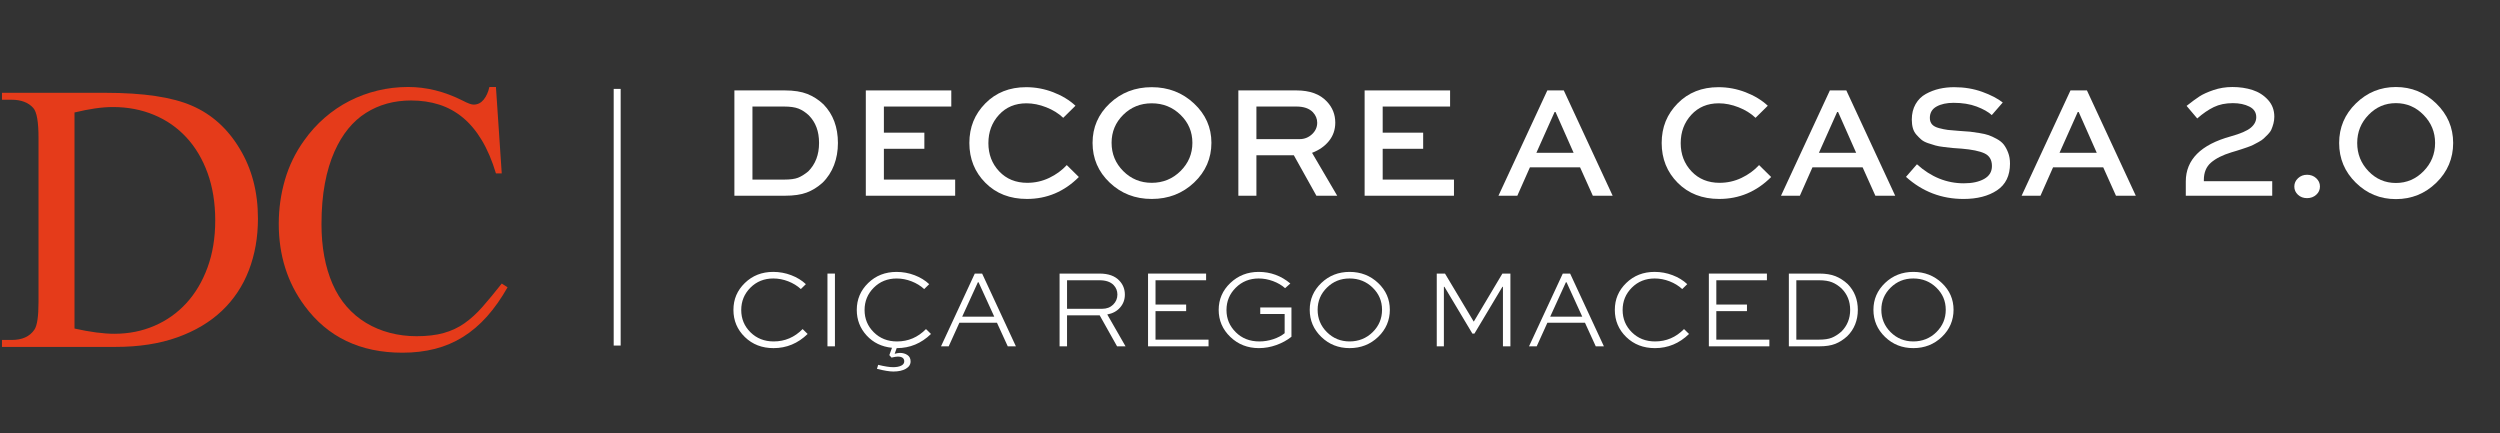 <svg width="300" height="52" viewBox="0 0 300 52" fill="none" xmlns="http://www.w3.org/2000/svg">
<rect x="0" y="0" width="300" height="52" fill="#333333" stroke="none"/>
<path d="M0.237 41.627V40.796H1.384C2.659 40.796 3.573 40.384 4.127 39.559C4.457 39.08 4.622 37.97 4.622 36.231V16.533C4.622 14.615 4.412 13.422 3.993 12.957C3.408 12.298 2.539 11.968 1.384 11.968H0.237V11.137H12.65C17.207 11.137 20.67 11.654 23.039 12.688C25.423 13.723 27.334 15.447 28.773 17.86C30.227 20.259 30.954 23.048 30.954 26.226C30.954 28.475 30.59 30.543 29.864 32.432C29.137 34.321 28.057 35.944 26.626 37.301C25.194 38.657 23.41 39.718 21.274 40.482C19.138 41.246 16.668 41.629 13.865 41.629H0.237V41.627ZM8.939 39.424C10.813 39.843 12.41 40.053 13.729 40.053C15.453 40.053 17.053 39.735 18.53 39.097C20.007 38.46 21.285 37.553 22.364 36.377C23.444 35.2 24.291 33.772 24.905 32.093C25.52 30.414 25.828 28.533 25.828 26.449C25.828 24.366 25.524 22.462 24.917 20.782C24.31 19.104 23.463 17.675 22.376 16.499C21.29 15.322 19.993 14.418 18.487 13.789C16.98 13.159 15.335 12.844 13.551 12.844C12.876 12.844 12.157 12.901 11.392 13.013C10.627 13.125 9.81 13.287 8.941 13.497V39.424H8.939Z" fill="#E53B1A"/>
<path d="M59.512 10.439L60.209 20.805H59.512C59.047 19.261 58.481 17.934 57.814 16.824C57.147 15.715 56.387 14.808 55.532 14.103C54.677 13.399 53.733 12.881 52.699 12.552C51.665 12.222 50.54 12.057 49.327 12.057C47.288 12.057 45.481 12.555 43.907 13.552C42.333 14.549 41.081 16.082 40.152 18.151C39.642 19.29 39.253 20.583 38.983 22.029C38.713 23.477 38.578 25.099 38.578 26.898C38.578 29.641 39.02 32.033 39.904 34.071C40.354 35.106 40.92 36.013 41.602 36.792C42.283 37.571 43.059 38.224 43.929 38.748C44.799 39.273 45.747 39.67 46.774 39.94C47.8 40.21 48.868 40.345 49.978 40.345C51.237 40.345 52.324 40.218 53.239 39.963C54.152 39.709 54.985 39.319 55.735 38.794C56.484 38.269 57.208 37.61 57.905 36.815C58.602 36.02 59.37 35.091 60.21 34.027L60.907 34.476C60.142 35.825 59.317 36.995 58.434 37.984C57.549 38.973 56.59 39.791 55.555 40.435C54.521 41.08 53.4 41.556 52.194 41.863C50.987 42.17 49.686 42.324 48.292 42.324C43.225 42.324 39.313 40.45 36.554 36.702C34.485 33.914 33.451 30.631 33.451 26.853C33.451 25.039 33.699 23.282 34.194 21.58C34.689 19.878 35.453 18.308 36.487 16.869C37.207 15.85 38.028 14.938 38.95 14.137C39.872 13.335 40.868 12.66 41.94 12.113C43.011 11.566 44.14 11.15 45.325 10.865C46.509 10.581 47.722 10.438 48.968 10.438C51.171 10.438 53.345 10.977 55.488 12.057C56.148 12.402 56.597 12.566 56.837 12.552C57.317 12.552 57.718 12.353 58.041 11.956C58.362 11.558 58.591 11.053 58.727 10.438H59.514L59.512 10.439Z" fill="#E53B1A"/>
<path d="M94.184 23.486H88.127V10.85H94.184C95.267 10.85 96.168 10.992 96.884 11.275C97.6 11.56 98.248 11.978 98.829 12.533C99.977 13.72 100.551 15.262 100.551 17.159C100.551 19.056 99.931 20.738 98.693 21.938C98.1 22.468 97.468 22.857 96.796 23.109C96.126 23.361 95.255 23.487 94.183 23.487L94.184 23.486ZM90.294 21.551H94.087C94.823 21.551 95.381 21.478 95.762 21.329C96.142 21.18 96.552 20.925 96.991 20.564C97.855 19.7 98.287 18.564 98.287 17.158C98.287 15.752 97.88 14.687 97.068 13.849C96.668 13.475 96.255 13.204 95.829 13.036C95.404 12.868 94.823 12.784 94.087 12.784H90.294V21.55V21.551Z" fill="white"/>
<path d="M110.923 15.919V17.855H106.066V21.551H114.62V23.487H103.898V10.85H114.155V12.785H106.066V15.92H110.923V15.919Z" fill="white"/>
<path d="M128.011 19.81L129.463 21.241C127.708 22.996 125.631 23.873 123.232 23.873C121.193 23.873 119.532 23.228 118.248 21.938C116.965 20.648 116.323 19.054 116.323 17.158C116.323 15.262 116.962 13.703 118.239 12.407C119.516 11.11 121.148 10.462 123.135 10.462C124.258 10.462 125.344 10.665 126.396 11.072C127.448 11.479 128.334 12.017 129.057 12.688L127.587 14.139C127.032 13.61 126.351 13.188 125.545 12.872C124.738 12.556 123.949 12.397 123.174 12.397C121.82 12.397 120.72 12.859 119.875 13.781C119.029 14.704 118.607 15.836 118.607 17.178C118.607 18.52 119.04 19.649 119.904 20.564C120.768 21.48 121.891 21.938 123.271 21.938C124.2 21.938 125.077 21.742 125.903 21.348C126.728 20.955 127.432 20.442 128.012 19.81H128.011Z" fill="white"/>
<path d="M131.108 17.139C131.108 15.281 131.795 13.704 133.169 12.407C134.543 11.111 136.223 10.462 138.21 10.462C140.197 10.462 141.887 11.114 143.28 12.417C144.674 13.72 145.37 15.294 145.37 17.139C145.37 18.984 144.676 20.6 143.29 21.909C141.902 23.218 140.209 23.874 138.209 23.874C136.21 23.874 134.542 23.222 133.169 21.919C131.795 20.617 131.107 19.023 131.107 17.14L131.108 17.139ZM133.391 17.139C133.391 18.468 133.859 19.6 134.794 20.535C135.729 21.471 136.867 21.938 138.209 21.938C139.551 21.938 140.715 21.467 141.664 20.525C142.612 19.583 143.087 18.454 143.087 17.139C143.087 15.823 142.612 14.704 141.664 13.781C140.716 12.859 139.564 12.397 138.209 12.397C136.855 12.397 135.713 12.859 134.784 13.781C133.855 14.703 133.39 15.823 133.39 17.139H133.391Z" fill="white"/>
<path d="M150.769 23.486H148.602V10.85H155.569C157.181 10.85 158.401 11.295 159.226 12.185C159.897 12.895 160.233 13.74 160.233 14.72C160.233 15.558 159.981 16.29 159.478 16.916C158.975 17.542 158.298 18.016 157.446 18.339L160.465 23.487H157.968L155.259 18.629H150.769V23.487V23.486ZM155.569 12.784H150.769V16.694H155.956C156.524 16.694 157.017 16.5 157.437 16.113C157.855 15.726 158.065 15.262 158.065 14.72C158.065 14.255 157.891 13.836 157.543 13.462C157.104 13.01 156.446 12.784 155.569 12.784Z" fill="white"/>
<path d="M170.779 15.919V17.855H165.922V21.551H174.476V23.487H163.754V10.85H174.011V12.785H165.922V15.92H170.779V15.919Z" fill="white"/>
<path d="M179.816 23.486L185.68 10.849H187.654L193.518 23.486H191.138L189.609 20.08H183.59L182.08 23.486H179.816ZM186.551 13.443L184.364 18.339H188.835L186.667 13.443H186.551Z" fill="white"/>
<path d="M211.089 19.81L212.541 21.241C210.786 22.996 208.709 23.873 206.31 23.873C204.272 23.873 202.61 23.228 201.326 21.938C200.043 20.648 199.401 19.054 199.401 17.158C199.401 15.262 200.04 13.703 201.317 12.407C202.594 11.11 204.226 10.462 206.213 10.462C207.336 10.462 208.423 10.665 209.474 11.072C210.526 11.479 211.412 12.017 212.135 12.688L210.665 14.139C210.11 13.61 209.429 13.188 208.623 12.872C207.816 12.556 207.027 12.397 206.252 12.397C204.898 12.397 203.798 12.859 202.953 13.781C202.107 14.704 201.685 15.836 201.685 17.178C201.685 18.52 202.117 19.649 202.982 20.564C203.846 21.48 204.969 21.938 206.349 21.938C207.278 21.938 208.155 21.742 208.981 21.348C209.806 20.955 210.51 20.442 211.09 19.81H211.089Z" fill="white"/>
<path d="M213.721 23.486L219.585 10.849H221.559L227.423 23.486H225.043L223.514 20.08H217.495L215.985 23.486H213.721ZM220.456 13.443L218.269 18.339H222.739L220.572 13.443H220.455H220.456Z" fill="white"/>
<path d="M240.33 12.3L239.013 13.81C238.588 13.423 237.981 13.081 237.194 12.784C236.407 12.488 235.485 12.339 234.427 12.339C233.602 12.339 232.921 12.487 232.386 12.784C231.85 13.081 231.582 13.539 231.582 14.158C231.582 14.468 231.67 14.722 231.843 14.923C232.017 15.123 232.301 15.274 232.695 15.377C233.088 15.481 233.44 15.551 233.75 15.591C234.06 15.629 234.504 15.668 235.085 15.707C235.213 15.72 235.31 15.727 235.375 15.727C235.827 15.752 236.175 15.778 236.42 15.804C236.665 15.829 237.026 15.881 237.503 15.959C237.98 16.036 238.358 16.123 238.636 16.22C238.913 16.317 239.235 16.465 239.603 16.665C239.971 16.866 240.255 17.094 240.455 17.352C240.654 17.611 240.829 17.933 240.977 18.32C241.125 18.707 241.2 19.145 241.2 19.636C241.2 21.081 240.68 22.149 239.642 22.839C238.603 23.529 237.265 23.875 235.626 23.875C232.982 23.875 230.679 22.991 228.718 21.223L230.034 19.713C231.711 21.236 233.588 21.997 235.666 21.997C236.659 21.997 237.468 21.823 238.094 21.474C238.72 21.125 239.033 20.61 239.033 19.926C239.033 19.19 238.736 18.684 238.143 18.406C237.55 18.129 236.627 17.939 235.376 17.835C234.912 17.809 234.554 17.784 234.302 17.758C234.05 17.732 233.709 17.694 233.276 17.642C232.844 17.59 232.502 17.529 232.25 17.457C231.998 17.386 231.701 17.293 231.36 17.177C231.019 17.06 230.751 16.919 230.557 16.751C230.364 16.583 230.167 16.387 229.967 16.161C229.767 15.936 229.625 15.671 229.541 15.368C229.458 15.065 229.416 14.726 229.416 14.352C229.416 13.643 229.567 13.024 229.87 12.495C230.173 11.965 230.583 11.559 231.099 11.275C231.615 10.992 232.154 10.785 232.715 10.656C233.276 10.527 233.873 10.462 234.505 10.462C235.718 10.462 236.84 10.65 237.873 11.023C238.905 11.398 239.724 11.823 240.33 12.3H240.33Z" fill="white"/>
<path d="M242.594 23.486L248.458 10.849H250.432L256.295 23.486H253.916L252.387 20.08H246.368L244.858 23.486H242.594ZM249.329 13.443L247.141 18.339H251.612L249.444 13.443H249.328H249.329Z" fill="white"/>
<path d="M263.668 14.216L262.391 12.706C263.011 12.216 263.524 11.839 263.93 11.574C264.336 11.309 264.897 11.055 265.613 10.809C266.329 10.564 267.087 10.442 267.887 10.442C268.764 10.442 269.571 10.562 270.306 10.8C271.042 11.039 271.661 11.435 272.164 11.99C272.667 12.545 272.918 13.216 272.918 14.003C272.918 14.287 272.882 14.561 272.812 14.825C272.741 15.09 272.661 15.325 272.571 15.531C272.48 15.738 272.339 15.938 272.145 16.132C271.951 16.325 271.784 16.49 271.641 16.625C271.499 16.76 271.289 16.903 271.013 17.051C270.735 17.199 270.522 17.312 270.374 17.389C270.226 17.466 269.993 17.56 269.678 17.67C269.362 17.78 269.142 17.854 269.02 17.893C268.898 17.931 268.675 18.002 268.352 18.106C268.029 18.209 267.836 18.268 267.771 18.28C266.714 18.603 265.898 19.012 265.324 19.509C264.749 20.005 264.462 20.699 264.462 21.589V21.744H272.667V23.486H262.295V21.782C262.295 19.163 264.094 17.357 267.693 16.364C268.855 16.042 269.655 15.696 270.093 15.329C270.532 14.961 270.751 14.538 270.751 14.061C270.751 13.493 270.477 13.071 269.929 12.794C269.38 12.516 268.719 12.377 267.945 12.377C267.067 12.377 266.304 12.536 265.652 12.852C265 13.168 264.339 13.623 263.668 14.216Z" fill="white"/>
<path d="M275.753 23.37C275.463 23.1 275.318 22.771 275.318 22.384C275.318 21.997 275.466 21.664 275.763 21.387C276.06 21.109 276.421 20.971 276.847 20.971C277.272 20.971 277.653 21.109 277.95 21.387C278.246 21.664 278.395 21.997 278.395 22.384C278.395 22.771 278.247 23.1 277.95 23.37C277.653 23.641 277.285 23.777 276.847 23.777C276.408 23.777 276.043 23.642 275.753 23.37Z" fill="white"/>
<path d="M280.697 17.158C280.697 15.3 281.368 13.717 282.71 12.406C284.052 11.097 285.651 10.442 287.509 10.442C289.366 10.442 290.992 11.1 292.347 12.416C293.702 13.732 294.379 15.312 294.379 17.157C294.379 19.002 293.705 20.618 292.357 21.927C291.009 23.237 289.393 23.892 287.509 23.892C285.625 23.892 284.035 23.237 282.7 21.927C281.365 20.618 280.697 19.027 280.697 17.157V17.158ZM284.229 13.781C283.319 14.716 282.865 15.842 282.865 17.158C282.865 18.473 283.316 19.603 284.219 20.544C285.122 21.486 286.219 21.957 287.509 21.957C288.799 21.957 289.905 21.486 290.827 20.544C291.75 19.603 292.211 18.473 292.211 17.158C292.211 15.842 291.75 14.732 290.827 13.79C289.905 12.848 288.799 12.377 287.509 12.377C286.219 12.377 285.138 12.845 284.229 13.78V13.781Z" fill="white"/>
<path d="M96.315 39.488L96.917 40.076C95.749 41.209 94.385 41.775 92.825 41.775C91.443 41.775 90.295 41.331 89.382 40.444C88.469 39.557 88.012 38.471 88.012 37.188C88.012 35.904 88.469 34.846 89.382 33.958C90.296 33.071 91.43 32.627 92.786 32.627C93.534 32.627 94.254 32.759 94.945 33.022C95.636 33.285 96.222 33.644 96.704 34.099L96.102 34.687C95.674 34.295 95.168 33.985 94.584 33.758C94 33.531 93.405 33.417 92.799 33.417C91.703 33.417 90.787 33.784 90.051 34.52C89.316 35.256 88.948 36.149 88.948 37.202C88.948 38.254 89.318 39.145 90.058 39.876C90.798 40.607 91.725 40.972 92.84 40.972C94.186 40.972 95.345 40.477 96.316 39.488H96.315Z" fill="white"/>
<path d="M100.192 41.56H99.296V32.829H100.192V41.56Z" fill="white"/>
<path d="M111.117 39.488L111.719 40.076C110.551 41.208 109.188 41.774 107.627 41.774H107.601L107.36 42.456C107.609 42.385 107.823 42.349 108.001 42.349C108.34 42.349 108.637 42.434 108.89 42.603C109.145 42.773 109.271 43.026 109.271 43.366C109.271 43.74 109.08 44.036 108.697 44.255C108.313 44.473 107.815 44.583 107.199 44.583C106.744 44.583 106.089 44.475 105.234 44.261L105.381 43.78C106.147 43.968 106.745 44.061 107.172 44.061C107.573 44.061 107.897 44.001 108.142 43.88C108.387 43.76 108.509 43.588 108.509 43.366C108.509 42.982 108.246 42.791 107.721 42.791C107.569 42.791 107.324 42.831 106.985 42.912L106.718 42.617L107.039 41.735C105.8 41.61 104.786 41.118 103.997 40.258C103.208 39.398 102.813 38.374 102.813 37.189C102.813 35.923 103.27 34.847 104.184 33.96C105.097 33.072 106.231 32.629 107.587 32.629C108.335 32.629 109.056 32.761 109.747 33.024C110.437 33.287 111.024 33.645 111.505 34.1L110.903 34.689C110.475 34.296 109.969 33.986 109.385 33.759C108.801 33.532 108.206 33.419 107.601 33.419C106.504 33.419 105.588 33.786 104.852 34.522C104.117 35.257 103.749 36.15 103.749 37.203C103.749 38.255 104.119 39.146 104.859 39.877C105.599 40.609 106.526 40.974 107.641 40.974C108.987 40.974 110.146 40.479 111.117 39.49V39.488Z" fill="white"/>
<path d="M113.845 41.56H112.922L116.974 32.829H117.856L121.908 41.56H120.931L119.634 38.726H115.128L113.844 41.56H113.845ZM117.347 33.872L115.462 38.004H119.313L117.427 33.872H117.347H117.347Z" fill="white"/>
<path d="M128.045 41.56H127.149V32.829H131.949C133.01 32.829 133.803 33.114 134.329 33.684C134.766 34.148 134.984 34.705 134.984 35.356C134.984 35.953 134.792 36.47 134.41 36.907C134.026 37.344 133.514 37.62 132.871 37.736L135.065 41.56H134.048L131.962 37.842H128.044V41.56L128.045 41.56ZM131.949 33.631H128.045V37.054H132.27C132.805 37.054 133.241 36.887 133.581 36.553C133.919 36.219 134.088 35.816 134.088 35.343C134.088 34.906 133.937 34.528 133.634 34.207C133.259 33.824 132.698 33.632 131.949 33.632V33.631Z" fill="white"/>
<path d="M142.338 36.546V37.335H138.661V40.758H145.025V41.56H137.765V32.829H144.732V33.631H138.662V36.546H142.339H142.338Z" fill="white"/>
<path d="M154.841 34.019L154.212 34.581C153.811 34.224 153.327 33.941 152.761 33.732C152.195 33.523 151.622 33.417 151.043 33.417C149.956 33.417 149.039 33.785 148.295 34.521C147.551 35.256 147.178 36.15 147.178 37.202C147.178 38.255 147.548 39.123 148.288 39.863C149.028 40.603 149.973 40.973 151.123 40.973C151.685 40.973 152.237 40.884 152.781 40.706C153.325 40.527 153.784 40.287 154.158 39.984V37.683H151.23V36.895H154.974V40.411C154.449 40.83 153.842 41.162 153.156 41.407C152.469 41.652 151.774 41.774 151.07 41.774C149.715 41.774 148.572 41.326 147.64 40.431C146.708 39.535 146.242 38.454 146.242 37.188C146.242 35.922 146.708 34.846 147.64 33.959C148.572 33.072 149.706 32.628 151.043 32.628C152.469 32.628 153.735 33.091 154.841 34.019Z" fill="white"/>
<path d="M157.167 37.175C157.167 35.917 157.63 34.846 158.558 33.959C159.484 33.072 160.616 32.628 161.954 32.628C163.292 32.628 164.441 33.072 165.377 33.959C166.313 34.846 166.781 35.917 166.781 37.175C166.781 38.432 166.313 39.535 165.377 40.431C164.441 41.326 163.3 41.774 161.954 41.774C160.608 41.774 159.485 41.326 158.558 40.431C157.63 39.535 157.167 38.45 157.167 37.175ZM158.116 37.175C158.116 38.226 158.488 39.122 159.233 39.862C159.977 40.602 160.884 40.972 161.954 40.972C163.024 40.972 163.961 40.602 164.715 39.862C165.468 39.122 165.845 38.226 165.845 37.175C165.845 36.123 165.468 35.245 164.715 34.514C163.961 33.783 163.042 33.417 161.954 33.417C160.866 33.417 159.977 33.783 159.233 34.514C158.489 35.245 158.116 36.132 158.116 37.175Z" fill="white"/>
<path d="M181.249 41.56H180.353V34.42H180.286L176.93 40.036H176.689L173.333 34.42H173.266V41.56H172.411V32.829H173.4L176.837 38.578H176.863L180.286 32.829H181.249V41.56Z" fill="white"/>
<path d="M184.405 41.56H183.482L187.534 32.829H188.416L192.468 41.56H191.491L190.195 38.726H185.688L184.405 41.56ZM187.907 33.872L186.022 38.004H189.873L187.987 33.872H187.906H187.907Z" fill="white"/>
<path d="M202.082 39.488L202.684 40.076C201.516 41.209 200.152 41.775 198.592 41.775C197.21 41.775 196.062 41.331 195.149 40.444C194.235 39.557 193.779 38.471 193.779 37.188C193.779 35.904 194.235 34.846 195.149 33.958C196.063 33.071 197.197 32.627 198.552 32.627C199.301 32.627 200.021 32.759 200.711 33.022C201.403 33.285 201.988 33.644 202.47 34.099L201.868 34.687C201.439 34.295 200.933 33.985 200.35 33.758C199.766 33.531 199.171 33.417 198.565 33.417C197.469 33.417 196.553 33.784 195.818 34.52C195.082 35.256 194.715 36.149 194.715 37.202C194.715 38.254 195.085 39.145 195.825 39.876C196.565 40.607 197.491 40.972 198.606 40.972C199.953 40.972 201.111 40.477 202.083 39.488H202.082Z" fill="white"/>
<path d="M209.636 36.546V37.335H205.959V40.758H212.323V41.56H205.063V32.829H212.03V33.631H205.959V36.546H209.637H209.636Z" fill="white"/>
<path d="M218.3 41.56H214.663V32.829H218.3C219.085 32.829 219.738 32.933 220.259 33.143C220.78 33.353 221.269 33.667 221.723 34.086C222.534 34.915 222.94 35.949 222.94 37.188C222.94 38.426 222.512 39.527 221.657 40.356C221.202 40.767 220.725 41.07 220.225 41.266C219.726 41.462 219.085 41.56 218.3 41.56ZM215.56 40.758H218.275C218.916 40.758 219.426 40.683 219.806 40.531C220.184 40.38 220.57 40.135 220.963 39.795C221.667 39.092 222.019 38.222 222.019 37.188C222.019 36.153 221.675 35.307 220.989 34.62C220.624 34.282 220.241 34.032 219.839 33.872C219.438 33.712 218.917 33.631 218.275 33.631H215.56V40.758Z" fill="white"/>
<path d="M224.812 37.175C224.812 35.917 225.276 34.846 226.203 33.959C227.13 33.072 228.262 32.628 229.6 32.628C230.937 32.628 232.087 33.072 233.023 33.959C233.959 34.846 234.426 35.917 234.426 37.175C234.426 38.432 233.959 39.535 233.023 40.431C232.087 41.326 230.946 41.774 229.6 41.774C228.254 41.774 227.131 41.326 226.203 40.431C225.276 39.535 224.812 38.45 224.812 37.175ZM225.761 37.175C225.761 38.226 226.134 39.122 226.878 39.862C227.622 40.602 228.529 40.972 229.599 40.972C230.669 40.972 231.607 40.602 232.36 39.862C233.113 39.122 233.49 38.226 233.49 37.175C233.49 36.123 233.113 35.245 232.36 34.514C231.606 33.783 230.687 33.417 229.599 33.417C228.511 33.417 227.622 33.783 226.878 34.514C226.134 35.245 225.761 36.132 225.761 37.175Z" fill="white"/>
<path d="M74.479 10.668H73.643V41.467H74.479V10.668Z" fill="white"/>
</svg>
